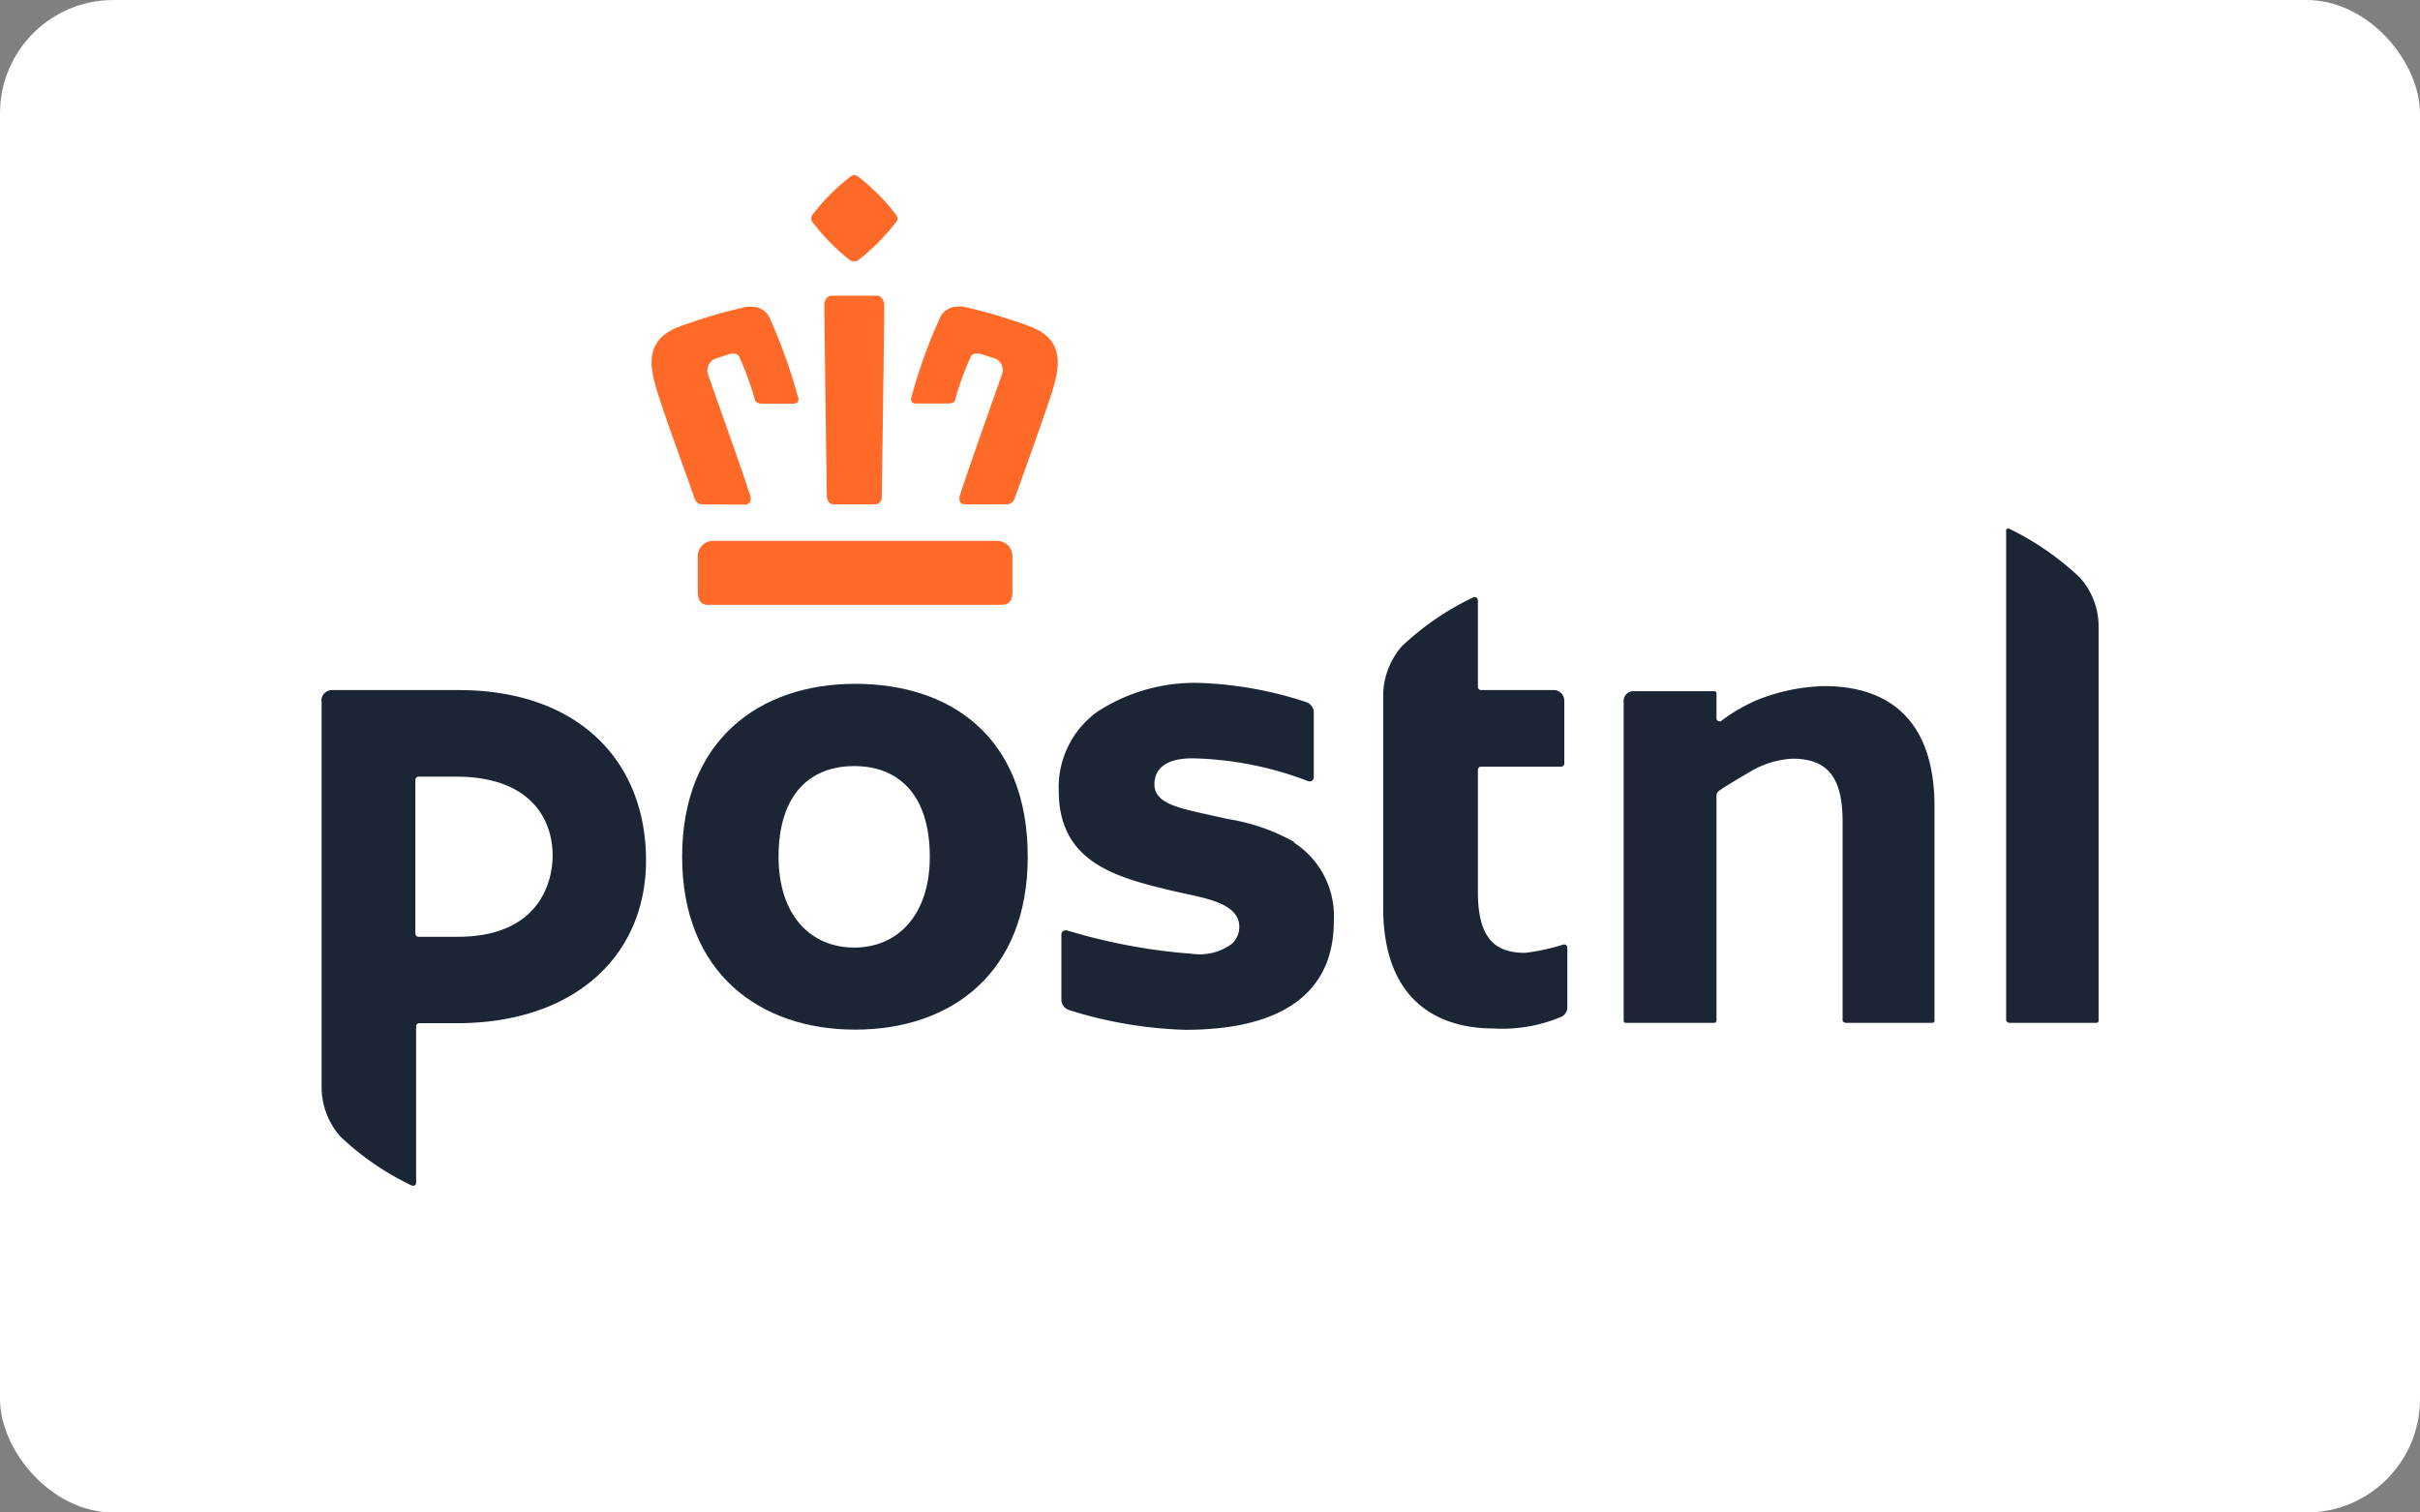 <?xml version="1.0" encoding="UTF-8"?> <svg xmlns="http://www.w3.org/2000/svg" viewBox="0 0 128 80"><rect x="0" y="0" width="128" height="80" fill="#808080" stroke="none"/><defs><style>.cls-1{fill:#fff;}.cls-2{fill:#1b2534;}.cls-3{fill:#ff6a28;}</style></defs><g id="Laag_2" data-name="Laag 2"><g id="Laag_1-2" data-name="Laag 1"><g id="PostNL"><rect class="cls-1" width="128" height="80" rx="6"></rect><path class="cls-2" d="M97.57,54.07a.11.11,0,0,1-.11-.1V43.46c0-2.34-.79-3.33-2.65-3.33a4.81,4.81,0,0,0-2.26.7c-.79.46-1.41.84-1.63,1a.34.34,0,0,0-.13.23V54a.11.11,0,0,1-.11.1H86a.11.11,0,0,1-.12-.1V37.06a.51.51,0,0,1,.51-.5h4.29a.11.11,0,0,1,.11.11V38a.15.15,0,0,0,.15.15.15.15,0,0,0,.08,0l.14-.11A9.07,9.07,0,0,1,93,37a10.23,10.23,0,0,1,3.47-.71c3.83,0,5.85,2.2,5.85,6.36V54a.1.1,0,0,1-.11.1H97.57"></path><path class="cls-2" d="M106.22,54.07a.11.11,0,0,1-.11-.1V28.08c0-.09,0-.12.15-.12A14.88,14.88,0,0,1,110,30.54a3.86,3.86,0,0,1,1,2.57V54a.11.11,0,0,1-.1.1h-4.67"></path><path class="cls-2" d="M54.36,45.32c0,6.18-4.08,9.14-9.13,9.14s-9.15-3-9.15-9.15,4.08-9.14,9.15-9.14,9.13,2.82,9.13,9.15m-5.18,0c0-3.34-1.7-4.8-4-4.8s-4,1.46-4,4.8c0,3.08,1.69,4.8,4,4.8S49.18,48.39,49.18,45.31Z"></path><path class="cls-2" d="M78.16,31.76c0-.14-.06-.18-.2-.18a14.66,14.66,0,0,0-3.8,2.59,4,4,0,0,0-1,2.62V48c0,4.87,2.82,6.4,5.85,6.4a8,8,0,0,0,3.6-.63.56.56,0,0,0,.29-.49V50.12a.18.18,0,0,0-.17-.17,11.73,11.73,0,0,1-2.06.45c-1.57,0-2.5-.74-2.5-3.22V40.72a.17.17,0,0,1,.16-.17h4.24a.17.17,0,0,0,.17-.17h0V37.05a.56.56,0,0,0-.56-.55H78.33a.17.17,0,0,1-.16-.17V31.76"></path><path class="cls-2" d="M17,37.06a.56.56,0,0,1,.56-.56h6.67c6.55,0,9.94,3.93,9.94,9s-3.8,8.62-10,8.62H22.18a.17.17,0,0,0-.17.17v8.24c0,.14-.06.19-.2.19a14.49,14.49,0,0,1-3.8-2.6,3.94,3.94,0,0,1-1-2.62V37.06m12.22,8.21c0-2.17-1.4-4.19-5.09-4.19h-2a.17.17,0,0,0-.17.17v8.13a.17.17,0,0,0,.17.17h2.06C28.64,49.55,29.23,46.5,29.23,45.27Z"></path><path class="cls-2" d="M68.46,44.54a10.45,10.45,0,0,0-3.52-1.22l-1.21-.27c-1.49-.33-2.67-.6-2.67-1.56s.8-1.38,2-1.38a18.11,18.11,0,0,1,6.14,1.21.22.22,0,0,0,.29-.19V37.68a.59.59,0,0,0-.42-.55,20.17,20.17,0,0,0-5.41-1,9.43,9.43,0,0,0-5.61,1.51A4.92,4.92,0,0,0,56,41.83c0,3.88,3.18,4.61,6.19,5.33l.56.12c1.37.3,2.8.62,2.8,1.75a1.22,1.22,0,0,1-.38.88,2.85,2.85,0,0,1-2.11.54,30.65,30.65,0,0,1-6.63-1.24l-.08,0a.21.21,0,0,0-.21.21v3.46a.58.58,0,0,0,.39.54,22.52,22.52,0,0,0,6.15,1.05c5.2,0,7.87-2,7.87-5.75a4.63,4.63,0,0,0-2.12-4.16"></path><path class="cls-3" d="M37.51,32c-.42,0-.6-.21-.6-.7V29.4a.8.8,0,0,1,.79-.79H52.76a.8.8,0,0,1,.79.79v1.89c0,.49-.17.7-.59.7H37.51m13.61-5.31a.39.39,0,0,1-.33-.12.47.47,0,0,1,0-.41c.5-1.56,2.19-6.28,2.2-6.33a.66.66,0,0,0-.32-.84l-.85-.28-.17,0a.32.32,0,0,0-.3.16,15.54,15.54,0,0,0-.82,2.25c0,.16-.17.23-.39.23H48.47a.29.29,0,0,1-.25-.09.34.34,0,0,1,0-.29,27.65,27.65,0,0,1,1.48-4.11,1,1,0,0,1,.93-.63,1.22,1.22,0,0,1,.32,0h0c.56.13,1.2.28,1.87.49s1.08.34,1.64.55c1.7.63,1.63,1.86,1.3,3.09-.21.76-1.2,3.53-1.79,5.18l-.31.85a.44.44,0,0,1-.48.29Zm-7,0c-.37,0-.39-.41-.39-.43s-.12-8.9-.13-10.1a.61.61,0,0,1,.15-.41.33.33,0,0,1,.26-.1c.17,0,.63,0,1.17,0s1,0,1.18,0a.33.33,0,0,1,.26.1.65.65,0,0,1,.15.41c0,1.2-.13,10-.13,10.1s0,.43-.4.43Zm-6.88,0a.45.45,0,0,1-.49-.29c-.07-.2-.18-.49-.3-.85-.6-1.65-1.59-4.42-1.79-5.18-.34-1.23-.41-2.46,1.29-3.09.57-.21,1.12-.39,1.64-.55s1.31-.36,1.88-.49h0a1.22,1.22,0,0,1,.32,0,1,1,0,0,1,.94.63,28.81,28.81,0,0,1,1.47,4.11.34.34,0,0,1,0,.29.31.31,0,0,1-.26.09H40.31c-.22,0-.34-.07-.39-.23a15.54,15.54,0,0,0-.82-2.25.3.3,0,0,0-.3-.16.45.45,0,0,0-.16,0l-.85.28a.67.67,0,0,0-.33.84c0,.05,1.71,4.77,2.2,6.33a.44.44,0,0,1,0,.41.36.36,0,0,1-.32.12Zm7.94-12.85a.48.48,0,0,1-.29-.12A11.26,11.26,0,0,1,43,11.78a.32.32,0,0,1,0-.45,10.68,10.68,0,0,1,2-2,.42.42,0,0,1,.18-.07.4.4,0,0,1,.19.07,10.63,10.63,0,0,1,2,2,.31.31,0,0,1,0,.45,11.26,11.26,0,0,1-1.91,1.93.48.48,0,0,1-.29.12Z"></path></g></g></g></svg> 